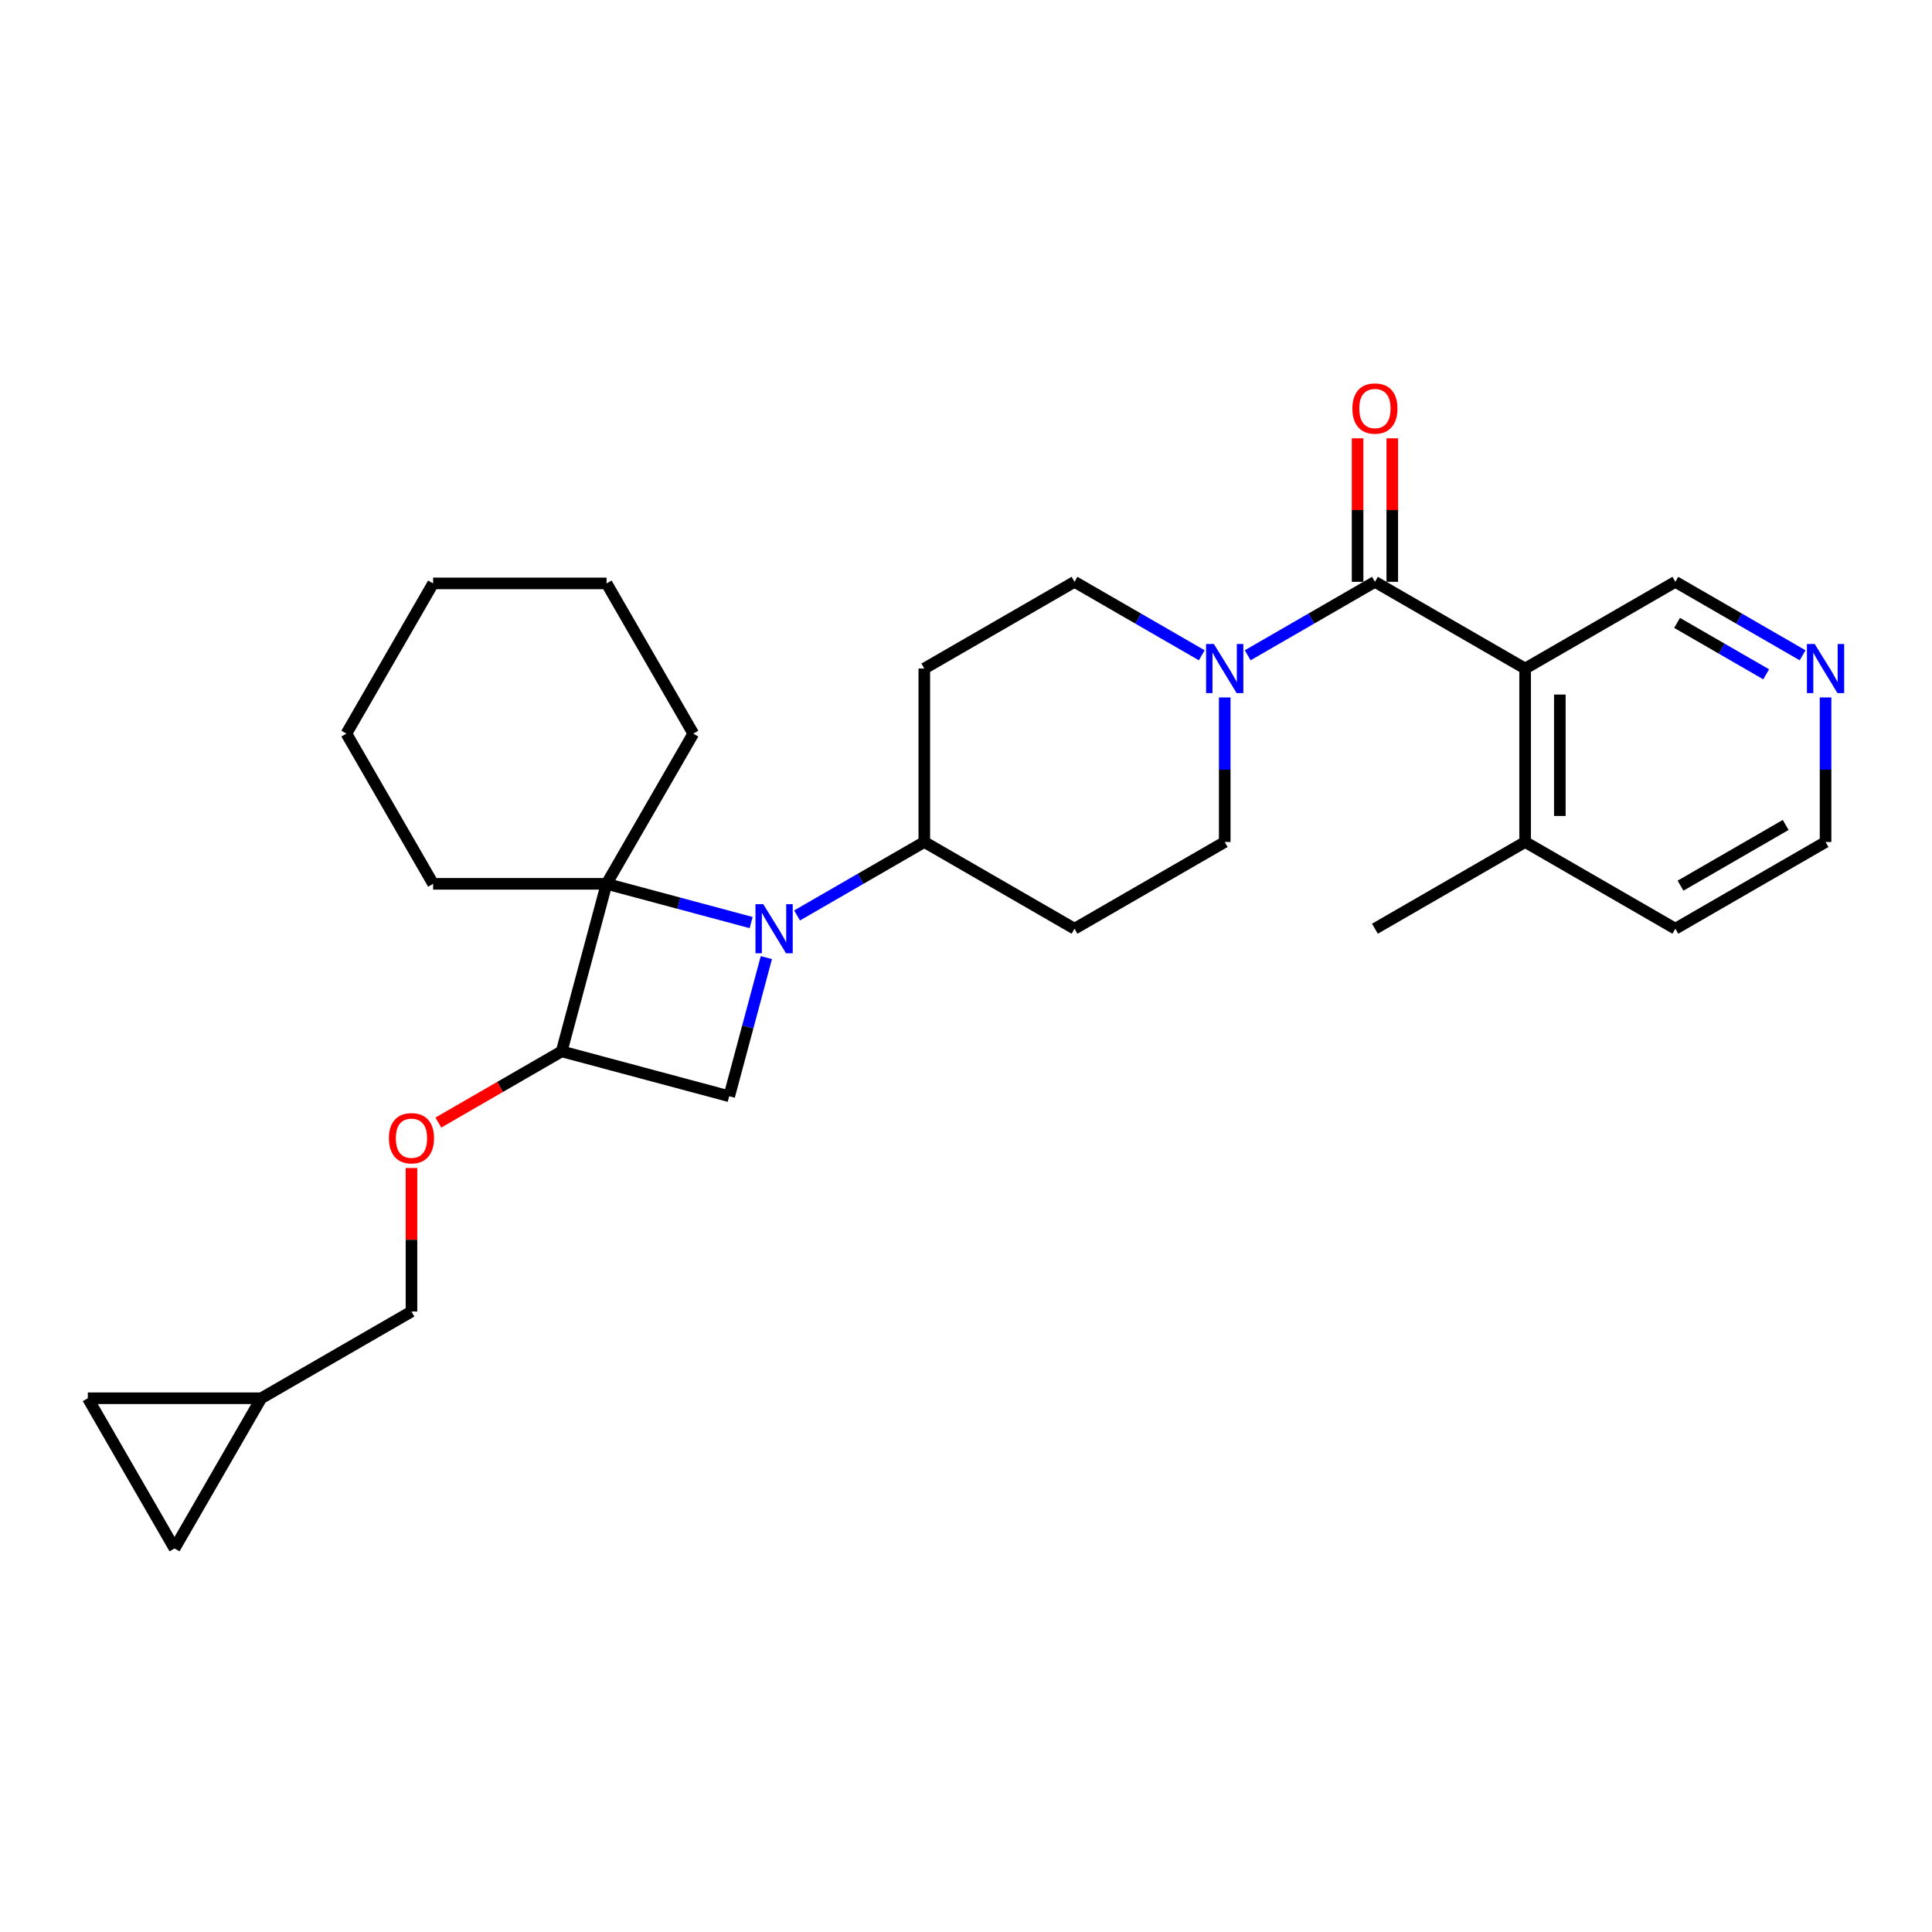 <?xml version='1.0' encoding='iso-8859-1'?>
<svg version='1.1' baseProfile='full'
              xmlns='http://www.w3.org/2000/svg'
                      xmlns:rdkit='http://www.rdkit.org/xml'
                      xmlns:xlink='http://www.w3.org/1999/xlink'
                  xml:space='preserve'
width='1000px' height='1000px' viewBox='0 0 1000 1000'>
<!-- END OF HEADER -->
<rect style='opacity:1.0;fill:#FFFFFF;stroke:none' width='1000' height='1000' x='0' y='0'> </rect>
<path class='bond-1' d='M 388.788,477.517 L 351.373,467.491' style='fill:none;fill-rule:evenodd;stroke:#0000FF;stroke-width:6px;stroke-linecap:butt;stroke-linejoin:miter;stroke-opacity:1' />
<path class='bond-1' d='M 351.373,467.491 L 313.959,457.466' style='fill:none;fill-rule:evenodd;stroke:#000000;stroke-width:6px;stroke-linecap:butt;stroke-linejoin:miter;stroke-opacity:1' />
<path class='bond-5' d='M 396.667,495.658 L 387.053,531.538' style='fill:none;fill-rule:evenodd;stroke:#0000FF;stroke-width:6px;stroke-linecap:butt;stroke-linejoin:miter;stroke-opacity:1' />
<path class='bond-5' d='M 387.053,531.538 L 377.439,567.417' style='fill:none;fill-rule:evenodd;stroke:#000000;stroke-width:6px;stroke-linecap:butt;stroke-linejoin:miter;stroke-opacity:1' />
<path class='bond-6' d='M 412.56,473.839 L 445.491,454.827' style='fill:none;fill-rule:evenodd;stroke:#0000FF;stroke-width:6px;stroke-linecap:butt;stroke-linejoin:miter;stroke-opacity:1' />
<path class='bond-6' d='M 445.491,454.827 L 478.421,435.814' style='fill:none;fill-rule:evenodd;stroke:#000000;stroke-width:6px;stroke-linecap:butt;stroke-linejoin:miter;stroke-opacity:1' />
<path class='bond-0' d='M 711.662,301.152 L 678.732,320.165' style='fill:none;fill-rule:evenodd;stroke:#000000;stroke-width:6px;stroke-linecap:butt;stroke-linejoin:miter;stroke-opacity:1' />
<path class='bond-0' d='M 678.732,320.165 L 645.802,339.177' style='fill:none;fill-rule:evenodd;stroke:#0000FF;stroke-width:6px;stroke-linecap:butt;stroke-linejoin:miter;stroke-opacity:1' />
<path class='bond-2' d='M 711.662,301.152 L 789.41,346.04' style='fill:none;fill-rule:evenodd;stroke:#000000;stroke-width:6px;stroke-linecap:butt;stroke-linejoin:miter;stroke-opacity:1' />
<path class='bond-15' d='M 720.64,301.152 L 720.64,264.013' style='fill:none;fill-rule:evenodd;stroke:#000000;stroke-width:6px;stroke-linecap:butt;stroke-linejoin:miter;stroke-opacity:1' />
<path class='bond-15' d='M 720.64,264.013 L 720.64,226.873' style='fill:none;fill-rule:evenodd;stroke:#FF0000;stroke-width:6px;stroke-linecap:butt;stroke-linejoin:miter;stroke-opacity:1' />
<path class='bond-15' d='M 702.685,301.152 L 702.685,264.013' style='fill:none;fill-rule:evenodd;stroke:#000000;stroke-width:6px;stroke-linecap:butt;stroke-linejoin:miter;stroke-opacity:1' />
<path class='bond-15' d='M 702.685,264.013 L 702.685,226.873' style='fill:none;fill-rule:evenodd;stroke:#FF0000;stroke-width:6px;stroke-linecap:butt;stroke-linejoin:miter;stroke-opacity:1' />
<path class='bond-20' d='M 313.959,457.466 L 358.846,379.719' style='fill:none;fill-rule:evenodd;stroke:#000000;stroke-width:6px;stroke-linecap:butt;stroke-linejoin:miter;stroke-opacity:1' />
<path class='bond-21' d='M 313.959,457.466 L 224.184,457.466' style='fill:none;fill-rule:evenodd;stroke:#000000;stroke-width:6px;stroke-linecap:butt;stroke-linejoin:miter;stroke-opacity:1' />
<path class='bond-28' d='M 313.959,457.466 L 290.723,544.182' style='fill:none;fill-rule:evenodd;stroke:#000000;stroke-width:6px;stroke-linecap:butt;stroke-linejoin:miter;stroke-opacity:1' />
<path class='bond-16' d='M 789.41,346.04 L 789.41,435.814' style='fill:none;fill-rule:evenodd;stroke:#000000;stroke-width:6px;stroke-linecap:butt;stroke-linejoin:miter;stroke-opacity:1' />
<path class='bond-16' d='M 807.364,359.506 L 807.364,422.348' style='fill:none;fill-rule:evenodd;stroke:#000000;stroke-width:6px;stroke-linecap:butt;stroke-linejoin:miter;stroke-opacity:1' />
<path class='bond-18' d='M 789.41,346.04 L 867.157,301.152' style='fill:none;fill-rule:evenodd;stroke:#000000;stroke-width:6px;stroke-linecap:butt;stroke-linejoin:miter;stroke-opacity:1' />
<path class='bond-3' d='M 290.723,544.182 L 377.439,567.417' style='fill:none;fill-rule:evenodd;stroke:#000000;stroke-width:6px;stroke-linecap:butt;stroke-linejoin:miter;stroke-opacity:1' />
<path class='bond-7' d='M 290.723,544.182 L 258.807,562.608' style='fill:none;fill-rule:evenodd;stroke:#000000;stroke-width:6px;stroke-linecap:butt;stroke-linejoin:miter;stroke-opacity:1' />
<path class='bond-7' d='M 258.807,562.608 L 226.891,581.035' style='fill:none;fill-rule:evenodd;stroke:#FF0000;stroke-width:6px;stroke-linecap:butt;stroke-linejoin:miter;stroke-opacity:1' />
<path class='bond-4' d='M 622.029,339.177 L 589.099,320.165' style='fill:none;fill-rule:evenodd;stroke:#0000FF;stroke-width:6px;stroke-linecap:butt;stroke-linejoin:miter;stroke-opacity:1' />
<path class='bond-4' d='M 589.099,320.165 L 556.168,301.152' style='fill:none;fill-rule:evenodd;stroke:#000000;stroke-width:6px;stroke-linecap:butt;stroke-linejoin:miter;stroke-opacity:1' />
<path class='bond-29' d='M 633.915,360.996 L 633.915,398.405' style='fill:none;fill-rule:evenodd;stroke:#0000FF;stroke-width:6px;stroke-linecap:butt;stroke-linejoin:miter;stroke-opacity:1' />
<path class='bond-29' d='M 633.915,398.405 L 633.915,435.814' style='fill:none;fill-rule:evenodd;stroke:#000000;stroke-width:6px;stroke-linecap:butt;stroke-linejoin:miter;stroke-opacity:1' />
<path class='bond-9' d='M 478.421,435.814 L 556.168,480.702' style='fill:none;fill-rule:evenodd;stroke:#000000;stroke-width:6px;stroke-linecap:butt;stroke-linejoin:miter;stroke-opacity:1' />
<path class='bond-10' d='M 478.421,435.814 L 478.421,346.04' style='fill:none;fill-rule:evenodd;stroke:#000000;stroke-width:6px;stroke-linecap:butt;stroke-linejoin:miter;stroke-opacity:1' />
<path class='bond-19' d='M 212.976,604.564 L 212.976,641.704' style='fill:none;fill-rule:evenodd;stroke:#FF0000;stroke-width:6px;stroke-linecap:butt;stroke-linejoin:miter;stroke-opacity:1' />
<path class='bond-19' d='M 212.976,641.704 L 212.976,678.844' style='fill:none;fill-rule:evenodd;stroke:#000000;stroke-width:6px;stroke-linecap:butt;stroke-linejoin:miter;stroke-opacity:1' />
<path class='bond-8' d='M 135.229,723.731 L 212.976,678.844' style='fill:none;fill-rule:evenodd;stroke:#000000;stroke-width:6px;stroke-linecap:butt;stroke-linejoin:miter;stroke-opacity:1' />
<path class='bond-11' d='M 135.229,723.731 L 90.342,801.478' style='fill:none;fill-rule:evenodd;stroke:#000000;stroke-width:6px;stroke-linecap:butt;stroke-linejoin:miter;stroke-opacity:1' />
<path class='bond-12' d='M 135.229,723.731 L 45.455,723.731' style='fill:none;fill-rule:evenodd;stroke:#000000;stroke-width:6px;stroke-linecap:butt;stroke-linejoin:miter;stroke-opacity:1' />
<path class='bond-14' d='M 556.168,480.702 L 633.915,435.814' style='fill:none;fill-rule:evenodd;stroke:#000000;stroke-width:6px;stroke-linecap:butt;stroke-linejoin:miter;stroke-opacity:1' />
<path class='bond-13' d='M 478.421,346.04 L 556.168,301.152' style='fill:none;fill-rule:evenodd;stroke:#000000;stroke-width:6px;stroke-linecap:butt;stroke-linejoin:miter;stroke-opacity:1' />
<path class='bond-31' d='M 90.342,801.478 L 45.455,723.731' style='fill:none;fill-rule:evenodd;stroke:#000000;stroke-width:6px;stroke-linecap:butt;stroke-linejoin:miter;stroke-opacity:1' />
<path class='bond-23' d='M 789.41,435.814 L 867.157,480.702' style='fill:none;fill-rule:evenodd;stroke:#000000;stroke-width:6px;stroke-linecap:butt;stroke-linejoin:miter;stroke-opacity:1' />
<path class='bond-24' d='M 789.41,435.814 L 711.662,480.702' style='fill:none;fill-rule:evenodd;stroke:#000000;stroke-width:6px;stroke-linecap:butt;stroke-linejoin:miter;stroke-opacity:1' />
<path class='bond-17' d='M 933.018,339.177 L 900.087,320.165' style='fill:none;fill-rule:evenodd;stroke:#0000FF;stroke-width:6px;stroke-linecap:butt;stroke-linejoin:miter;stroke-opacity:1' />
<path class='bond-17' d='M 900.087,320.165 L 867.157,301.152' style='fill:none;fill-rule:evenodd;stroke:#000000;stroke-width:6px;stroke-linecap:butt;stroke-linejoin:miter;stroke-opacity:1' />
<path class='bond-17' d='M 914.161,349.023 L 891.11,335.714' style='fill:none;fill-rule:evenodd;stroke:#0000FF;stroke-width:6px;stroke-linecap:butt;stroke-linejoin:miter;stroke-opacity:1' />
<path class='bond-17' d='M 891.11,335.714 L 868.058,322.405' style='fill:none;fill-rule:evenodd;stroke:#000000;stroke-width:6px;stroke-linecap:butt;stroke-linejoin:miter;stroke-opacity:1' />
<path class='bond-22' d='M 944.904,360.996 L 944.904,398.405' style='fill:none;fill-rule:evenodd;stroke:#0000FF;stroke-width:6px;stroke-linecap:butt;stroke-linejoin:miter;stroke-opacity:1' />
<path class='bond-22' d='M 944.904,398.405 L 944.904,435.814' style='fill:none;fill-rule:evenodd;stroke:#000000;stroke-width:6px;stroke-linecap:butt;stroke-linejoin:miter;stroke-opacity:1' />
<path class='bond-25' d='M 358.846,379.719 L 313.959,301.972' style='fill:none;fill-rule:evenodd;stroke:#000000;stroke-width:6px;stroke-linecap:butt;stroke-linejoin:miter;stroke-opacity:1' />
<path class='bond-26' d='M 224.184,457.466 L 179.297,379.719' style='fill:none;fill-rule:evenodd;stroke:#000000;stroke-width:6px;stroke-linecap:butt;stroke-linejoin:miter;stroke-opacity:1' />
<path class='bond-32' d='M 944.904,435.814 L 867.157,480.702' style='fill:none;fill-rule:evenodd;stroke:#000000;stroke-width:6px;stroke-linecap:butt;stroke-linejoin:miter;stroke-opacity:1' />
<path class='bond-32' d='M 924.264,426.998 L 869.841,458.419' style='fill:none;fill-rule:evenodd;stroke:#000000;stroke-width:6px;stroke-linecap:butt;stroke-linejoin:miter;stroke-opacity:1' />
<path class='bond-30' d='M 313.959,301.972 L 224.184,301.972' style='fill:none;fill-rule:evenodd;stroke:#000000;stroke-width:6px;stroke-linecap:butt;stroke-linejoin:miter;stroke-opacity:1' />
<path class='bond-27' d='M 179.297,379.719 L 224.184,301.972' style='fill:none;fill-rule:evenodd;stroke:#000000;stroke-width:6px;stroke-linecap:butt;stroke-linejoin:miter;stroke-opacity:1' />
<path  class='atom-0' d='M 395.054 467.989
L 403.385 481.456
Q 404.211 482.784, 405.54 485.19
Q 406.869 487.596, 406.94 487.74
L 406.94 467.989
L 410.316 467.989
L 410.316 493.414
L 406.833 493.414
L 397.891 478.691
Q 396.85 476.967, 395.737 474.992
Q 394.659 473.017, 394.336 472.406
L 394.336 493.414
L 391.032 493.414
L 391.032 467.989
L 395.054 467.989
' fill='#0000FF'/>
<path  class='atom-5' d='M 628.296 333.328
L 636.627 346.794
Q 637.453 348.122, 638.781 350.528
Q 640.11 352.934, 640.182 353.078
L 640.182 333.328
L 643.557 333.328
L 643.557 358.752
L 640.074 358.752
L 631.132 344.029
Q 630.091 342.305, 628.978 340.33
Q 627.901 338.355, 627.577 337.744
L 627.577 358.752
L 624.274 358.752
L 624.274 333.328
L 628.296 333.328
' fill='#0000FF'/>
<path  class='atom-8' d='M 201.305 589.141
Q 201.305 583.036, 204.322 579.625
Q 207.338 576.213, 212.976 576.213
Q 218.614 576.213, 221.63 579.625
Q 224.647 583.036, 224.647 589.141
Q 224.647 595.317, 221.595 598.836
Q 218.542 602.32, 212.976 602.32
Q 207.374 602.32, 204.322 598.836
Q 201.305 595.353, 201.305 589.141
M 212.976 599.447
Q 216.854 599.447, 218.937 596.861
Q 221.056 594.24, 221.056 589.141
Q 221.056 584.149, 218.937 581.636
Q 216.854 579.086, 212.976 579.086
Q 209.098 579.086, 206.979 581.6
Q 204.896 584.113, 204.896 589.141
Q 204.896 594.276, 206.979 596.861
Q 209.098 599.447, 212.976 599.447
' fill='#FF0000'/>
<path  class='atom-16' d='M 699.992 211.45
Q 699.992 205.345, 703.008 201.933
Q 706.025 198.522, 711.662 198.522
Q 717.3 198.522, 720.317 201.933
Q 723.333 205.345, 723.333 211.45
Q 723.333 217.626, 720.281 221.145
Q 717.228 224.629, 711.662 224.629
Q 706.061 224.629, 703.008 221.145
Q 699.992 217.662, 699.992 211.45
M 711.662 221.756
Q 715.541 221.756, 717.624 219.17
Q 719.742 216.549, 719.742 211.45
Q 719.742 206.458, 717.624 203.944
Q 715.541 201.395, 711.662 201.395
Q 707.784 201.395, 705.666 203.909
Q 703.583 206.422, 703.583 211.45
Q 703.583 216.585, 705.666 219.17
Q 707.784 221.756, 711.662 221.756
' fill='#FF0000'/>
<path  class='atom-18' d='M 939.284 333.328
L 947.615 346.794
Q 948.441 348.122, 949.769 350.528
Q 951.098 352.934, 951.17 353.078
L 951.17 333.328
L 954.545 333.328
L 954.545 358.752
L 951.062 358.752
L 942.121 344.029
Q 941.079 342.305, 939.966 340.33
Q 938.889 338.355, 938.566 337.744
L 938.566 358.752
L 935.262 358.752
L 935.262 333.328
L 939.284 333.328
' fill='#0000FF'/>
</svg>
